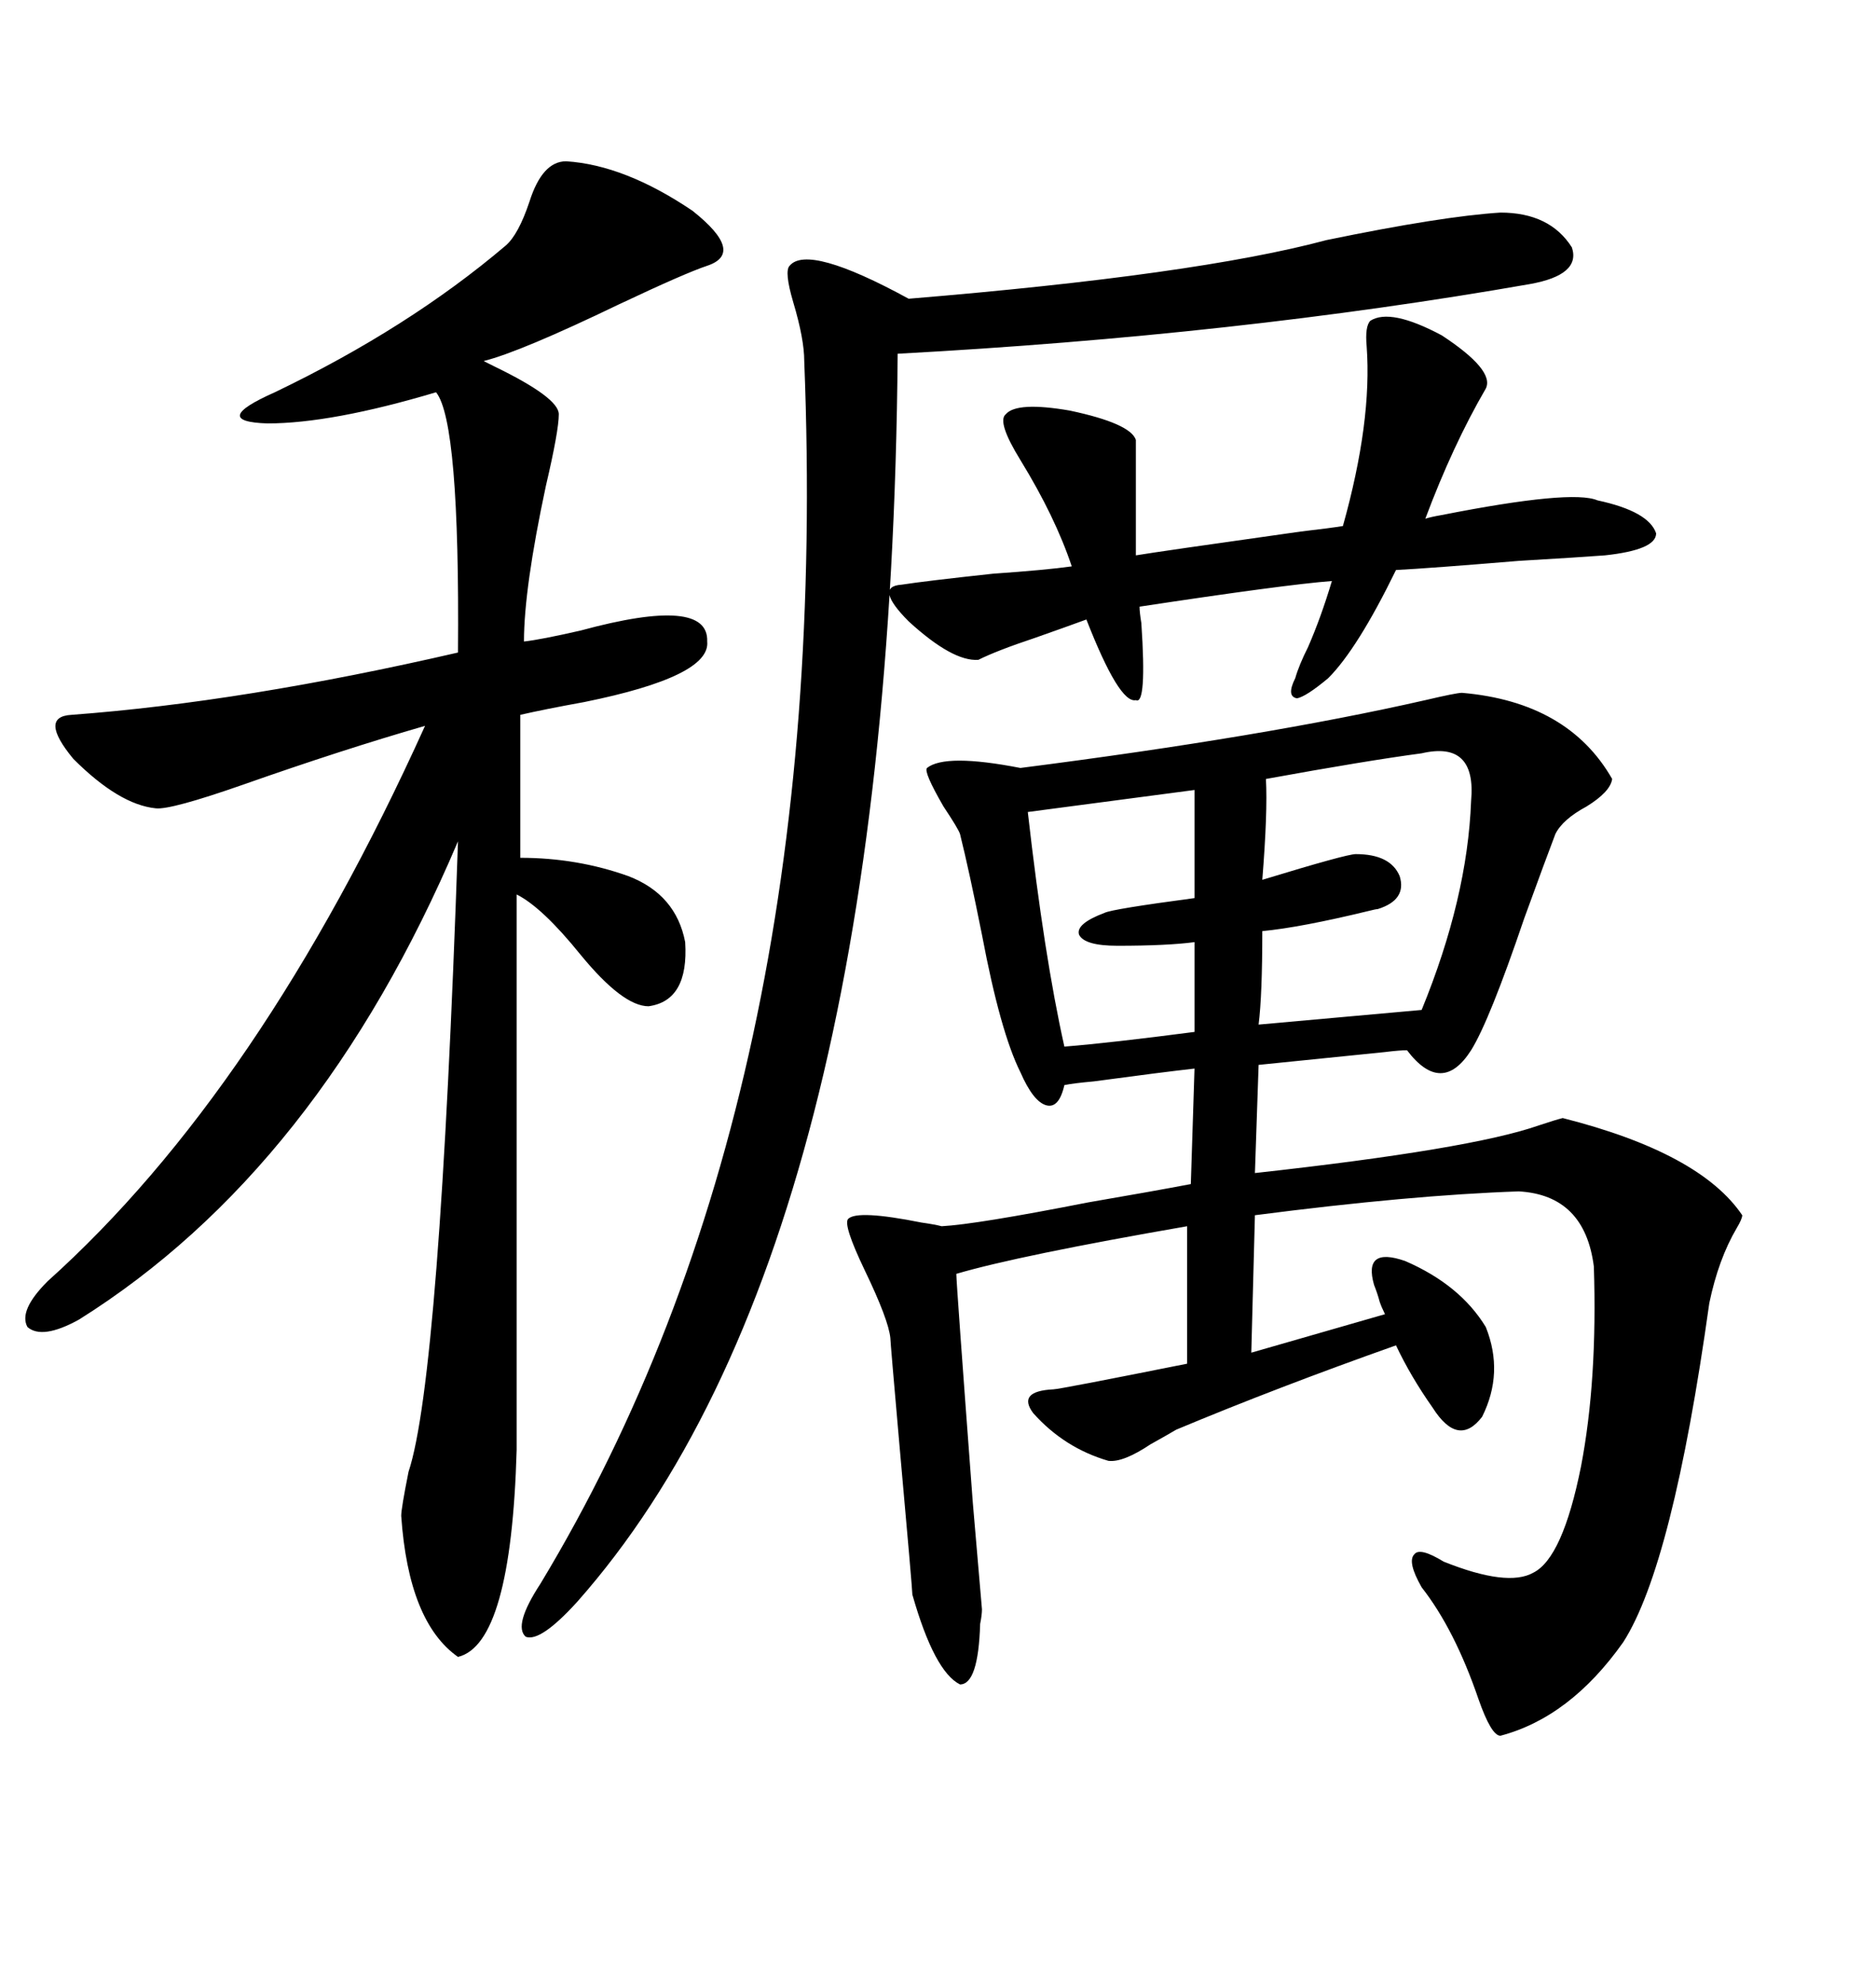 <svg xmlns="http://www.w3.org/2000/svg" xmlns:xlink="http://www.w3.org/1999/xlink" width="300" height="317.285"><path d="M233.79 110.74L233.79 110.74Q250.78 112.21 257.81 124.51L257.81 124.51Q257.52 126.56 253.71 128.91L253.71 128.91Q249.90 130.96 248.73 133.30L248.73 133.30Q247.27 137.11 243.75 146.78L243.75 146.78Q238.18 163.18 235.25 167.87L235.25 167.87Q230.57 175.20 225 167.87L225 167.87Q223.83 167.87 221.48 168.16L221.48 168.16Q209.77 169.34 201.27 170.21L201.27 170.21L200.68 187.50Q235.25 183.69 246.09 179.88L246.09 179.88Q248.73 179.00 249.90 178.71L249.90 178.71Q271.88 184.28 278.61 194.24L278.61 194.24Q278.61 194.82 277.73 196.29L277.73 196.29Q274.80 201.27 273.34 208.30L273.34 208.30Q267.48 250.20 259.57 262.50L259.57 262.50Q251.07 274.51 239.94 277.44L239.94 277.44Q238.48 277.44 236.43 271.58L236.43 271.58Q232.62 260.45 227.34 253.71L227.34 253.71Q225 249.61 226.17 248.44L226.17 248.44Q227.05 247.27 230.86 249.61L230.86 249.61Q241.11 253.71 245.21 251.37L245.21 251.37Q249.90 249.02 252.83 234.38L252.83 234.38Q255.47 220.61 254.88 202.44L254.88 202.44Q253.42 191.02 242.87 190.43L242.87 190.43Q225.59 191.02 200.68 194.24L200.68 194.24L200.10 216.21L221.48 210.06Q220.90 208.89 220.61 208.01L220.61 208.01Q220.31 206.84 219.73 205.37L219.73 205.37Q217.97 199.22 224.71 201.56L224.71 201.56Q233.50 205.37 237.60 212.11L237.60 212.11Q240.53 219.43 237.01 226.46L237.01 226.46Q233.20 231.45 229.10 225L229.10 225Q225.59 220.02 223.24 215.04L223.24 215.04Q204.20 221.78 188.09 228.52L188.09 228.52Q186.62 229.39 183.98 230.86L183.98 230.86Q179.59 233.79 177.25 233.50L177.25 233.50Q170.21 231.45 165.23 225.88L165.23 225.88Q162.60 222.36 168.46 222.07L168.46 222.07Q169.34 222.07 189.84 217.97L189.84 217.97L189.84 196.00Q162.89 200.68 152.93 203.61L152.93 203.61Q152.93 205.08 155.57 240.23L155.57 240.23Q157.03 257.23 157.03 257.23L157.03 257.23Q157.03 258.11 156.74 259.57L156.74 259.57Q156.45 269.24 153.52 269.24L153.52 269.24Q149.41 267.19 145.90 254.88L145.90 254.88Q145.90 254.00 143.85 231.15L143.85 231.15Q142.38 214.45 142.38 213.87L142.38 213.87Q142.09 210.94 138.28 203.03L138.28 203.03Q134.77 195.70 135.64 194.82L135.64 194.82Q137.11 193.36 147.36 195.41L147.36 195.41Q149.41 195.70 150.59 196.00L150.59 196.00Q156.15 195.70 174.02 192.19L174.02 192.19Q184.28 190.43 190.43 189.26L190.43 189.26L191.02 170.80Q185.74 171.39 174.90 172.85L174.90 172.85Q171.68 173.14 170.21 173.44L170.21 173.44Q169.34 177.25 167.29 176.66L167.29 176.66Q165.23 176.07 163.18 171.39L163.18 171.39Q159.96 164.94 157.03 149.41L157.03 149.41Q154.98 139.16 153.52 133.30L153.52 133.30Q153.22 132.42 150.88 128.91L150.88 128.91Q147.66 123.34 148.24 122.75L148.24 122.75Q151.17 120.41 163.18 122.75L163.18 122.75Q202.15 117.77 227.93 111.91L227.93 111.91Q232.91 110.74 233.79 110.74ZM90.53 25.78L90.53 25.78Q99.90 26.37 110.74 33.69L110.74 33.69Q119.24 40.43 113.09 42.48L113.09 42.48Q109.57 43.65 99.02 48.63L99.02 48.63Q83.20 56.25 77.34 57.71L77.34 57.71Q77.34 57.71 79.10 58.59L79.10 58.59Q89.36 63.57 89.36 66.21L89.36 66.21Q89.36 68.85 87.30 77.64L87.30 77.64Q83.79 94.04 83.79 102.54L83.79 102.54Q86.43 102.25 92.87 100.78L92.87 100.78Q113.38 95.21 113.09 102.54L113.09 102.54Q113.67 108.11 93.46 112.21L93.46 112.21Q87.01 113.38 83.20 114.26L83.20 114.26L83.20 137.11Q92.29 137.11 100.49 140.04L100.49 140.04Q108.11 142.97 109.57 150.59L109.57 150.59Q110.16 159.96 103.71 160.84L103.71 160.84Q99.61 160.84 92.87 152.64L92.87 152.64Q86.72 145.02 82.62 142.97L82.62 142.97L82.62 231.74Q81.74 262.79 73.24 264.84L73.24 264.84Q65.33 259.28 64.16 242.29L64.16 242.29Q64.16 241.11 65.33 235.25L65.33 235.25Q70.31 220.31 73.24 134.47L73.24 134.47Q50.98 186.91 12.60 210.94L12.60 210.94Q6.74 214.16 4.39 212.11L4.39 212.11Q2.93 209.47 7.62 204.79L7.62 204.79Q41.60 174.32 67.97 116.02L67.97 116.02Q54.79 119.82 38.96 125.39L38.96 125.39Q27.25 129.49 24.90 129.20L24.90 129.20Q19.04 128.61 11.72 121.29L11.72 121.29Q6.15 114.55 11.43 114.26L11.43 114.26Q38.96 112.21 73.24 104.30L73.24 104.30Q73.54 67.38 69.73 62.70L69.73 62.70Q53.03 67.68 42.77 67.68L42.77 67.68Q33.40 67.38 43.95 62.70L43.95 62.70Q65.33 52.44 80.86 39.26L80.86 39.26Q82.91 37.50 84.67 32.23L84.67 32.23Q86.72 25.78 90.53 25.78ZM239.94 33.98L239.94 33.98Q247.85 33.98 251.37 39.55L251.37 39.55Q252.83 43.95 244.63 45.41L244.63 45.41Q197.75 53.61 143.55 56.54L143.55 56.54Q142.38 199.51 92.29 256.05L92.29 256.05Q86.43 262.50 84.08 261.62L84.08 261.62Q82.03 259.86 86.43 253.13L86.43 253.13Q133.30 175.49 128.61 57.71L128.61 57.71Q128.61 54.20 126.86 48.34L126.86 48.34Q125.39 43.36 126.27 42.48L126.27 42.48Q129.20 38.96 145.31 47.75L145.31 47.75Q191.31 43.95 212.11 38.38L212.11 38.38Q230.57 34.57 239.94 33.98ZM219.14 51.27L219.14 51.27Q222.36 49.22 230.57 53.61L230.57 53.61Q239.06 59.18 237.60 62.11L237.60 62.11Q232.32 71.19 227.93 82.91L227.93 82.91Q228.81 82.62 230.57 82.32L230.57 82.32Q251.37 78.22 255.47 79.98L255.47 79.98Q263.67 81.74 264.84 85.25L264.84 85.25Q264.84 87.89 256.64 88.77L256.64 88.77Q252.83 89.06 242.87 89.65L242.87 89.65Q228.81 90.82 223.24 91.11L223.24 91.11Q217.09 103.71 212.40 108.40L212.40 108.40Q208.89 111.33 207.42 111.62L207.42 111.62Q205.66 111.33 207.13 108.40L207.13 108.40Q207.71 106.35 209.18 103.42L209.18 103.42Q211.23 98.73 212.99 92.87L212.99 92.87Q205.37 93.46 182.23 96.97L182.23 96.97Q182.23 97.85 182.52 99.61L182.52 99.61Q183.40 112.79 181.64 111.91L181.64 111.91Q179.00 112.50 173.73 99.02L173.73 99.02Q170.51 100.20 165.53 101.95L165.53 101.95Q159.38 104.00 156.45 105.47L156.45 105.47Q152.34 105.76 145.31 99.32L145.31 99.32Q139.75 93.75 144.14 93.46L144.14 93.46Q147.95 92.87 158.79 91.70L158.79 91.70Q167.29 91.11 171.39 90.53L171.39 90.53Q168.75 82.62 163.18 73.54L163.18 73.54Q159.38 67.38 160.84 66.21L160.84 66.21Q162.60 64.16 171.09 65.63L171.09 65.63Q180.76 67.68 181.64 70.31L181.64 70.31L181.64 88.77Q185.16 88.18 208.01 84.96L208.01 84.96Q212.99 84.38 214.75 84.08L214.75 84.08Q219.43 67.38 218.55 55.37L218.55 55.37Q218.26 52.15 219.14 51.27ZM227.34 120.41L227.34 120.41Q218.55 121.58 202.44 124.51L202.44 124.51Q202.73 129.79 201.86 140.63L201.86 140.63Q215.33 136.52 216.80 136.52L216.80 136.52Q222.36 136.52 223.83 140.04L223.83 140.04Q225 143.85 220.31 145.31L220.31 145.31Q220.02 145.31 218.85 145.61L218.85 145.61Q208.01 148.24 201.86 148.83L201.86 148.83Q201.86 159.08 201.27 163.77L201.27 163.77L227.34 161.43Q234.67 143.55 235.25 128.03L235.25 128.03Q236.13 118.36 227.34 120.41ZM191.02 143.55L191.02 126.27L164.36 129.79Q166.99 152.93 170.21 167.29L170.21 167.29Q177.54 166.70 191.02 164.94L191.02 164.94L191.02 150.59Q186.62 151.17 178.71 151.17L178.71 151.17Q173.44 151.17 172.56 149.41L172.56 149.41Q171.97 147.66 176.66 145.90L176.66 145.90Q177.83 145.31 191.02 143.55L191.02 143.55Z"/></svg>